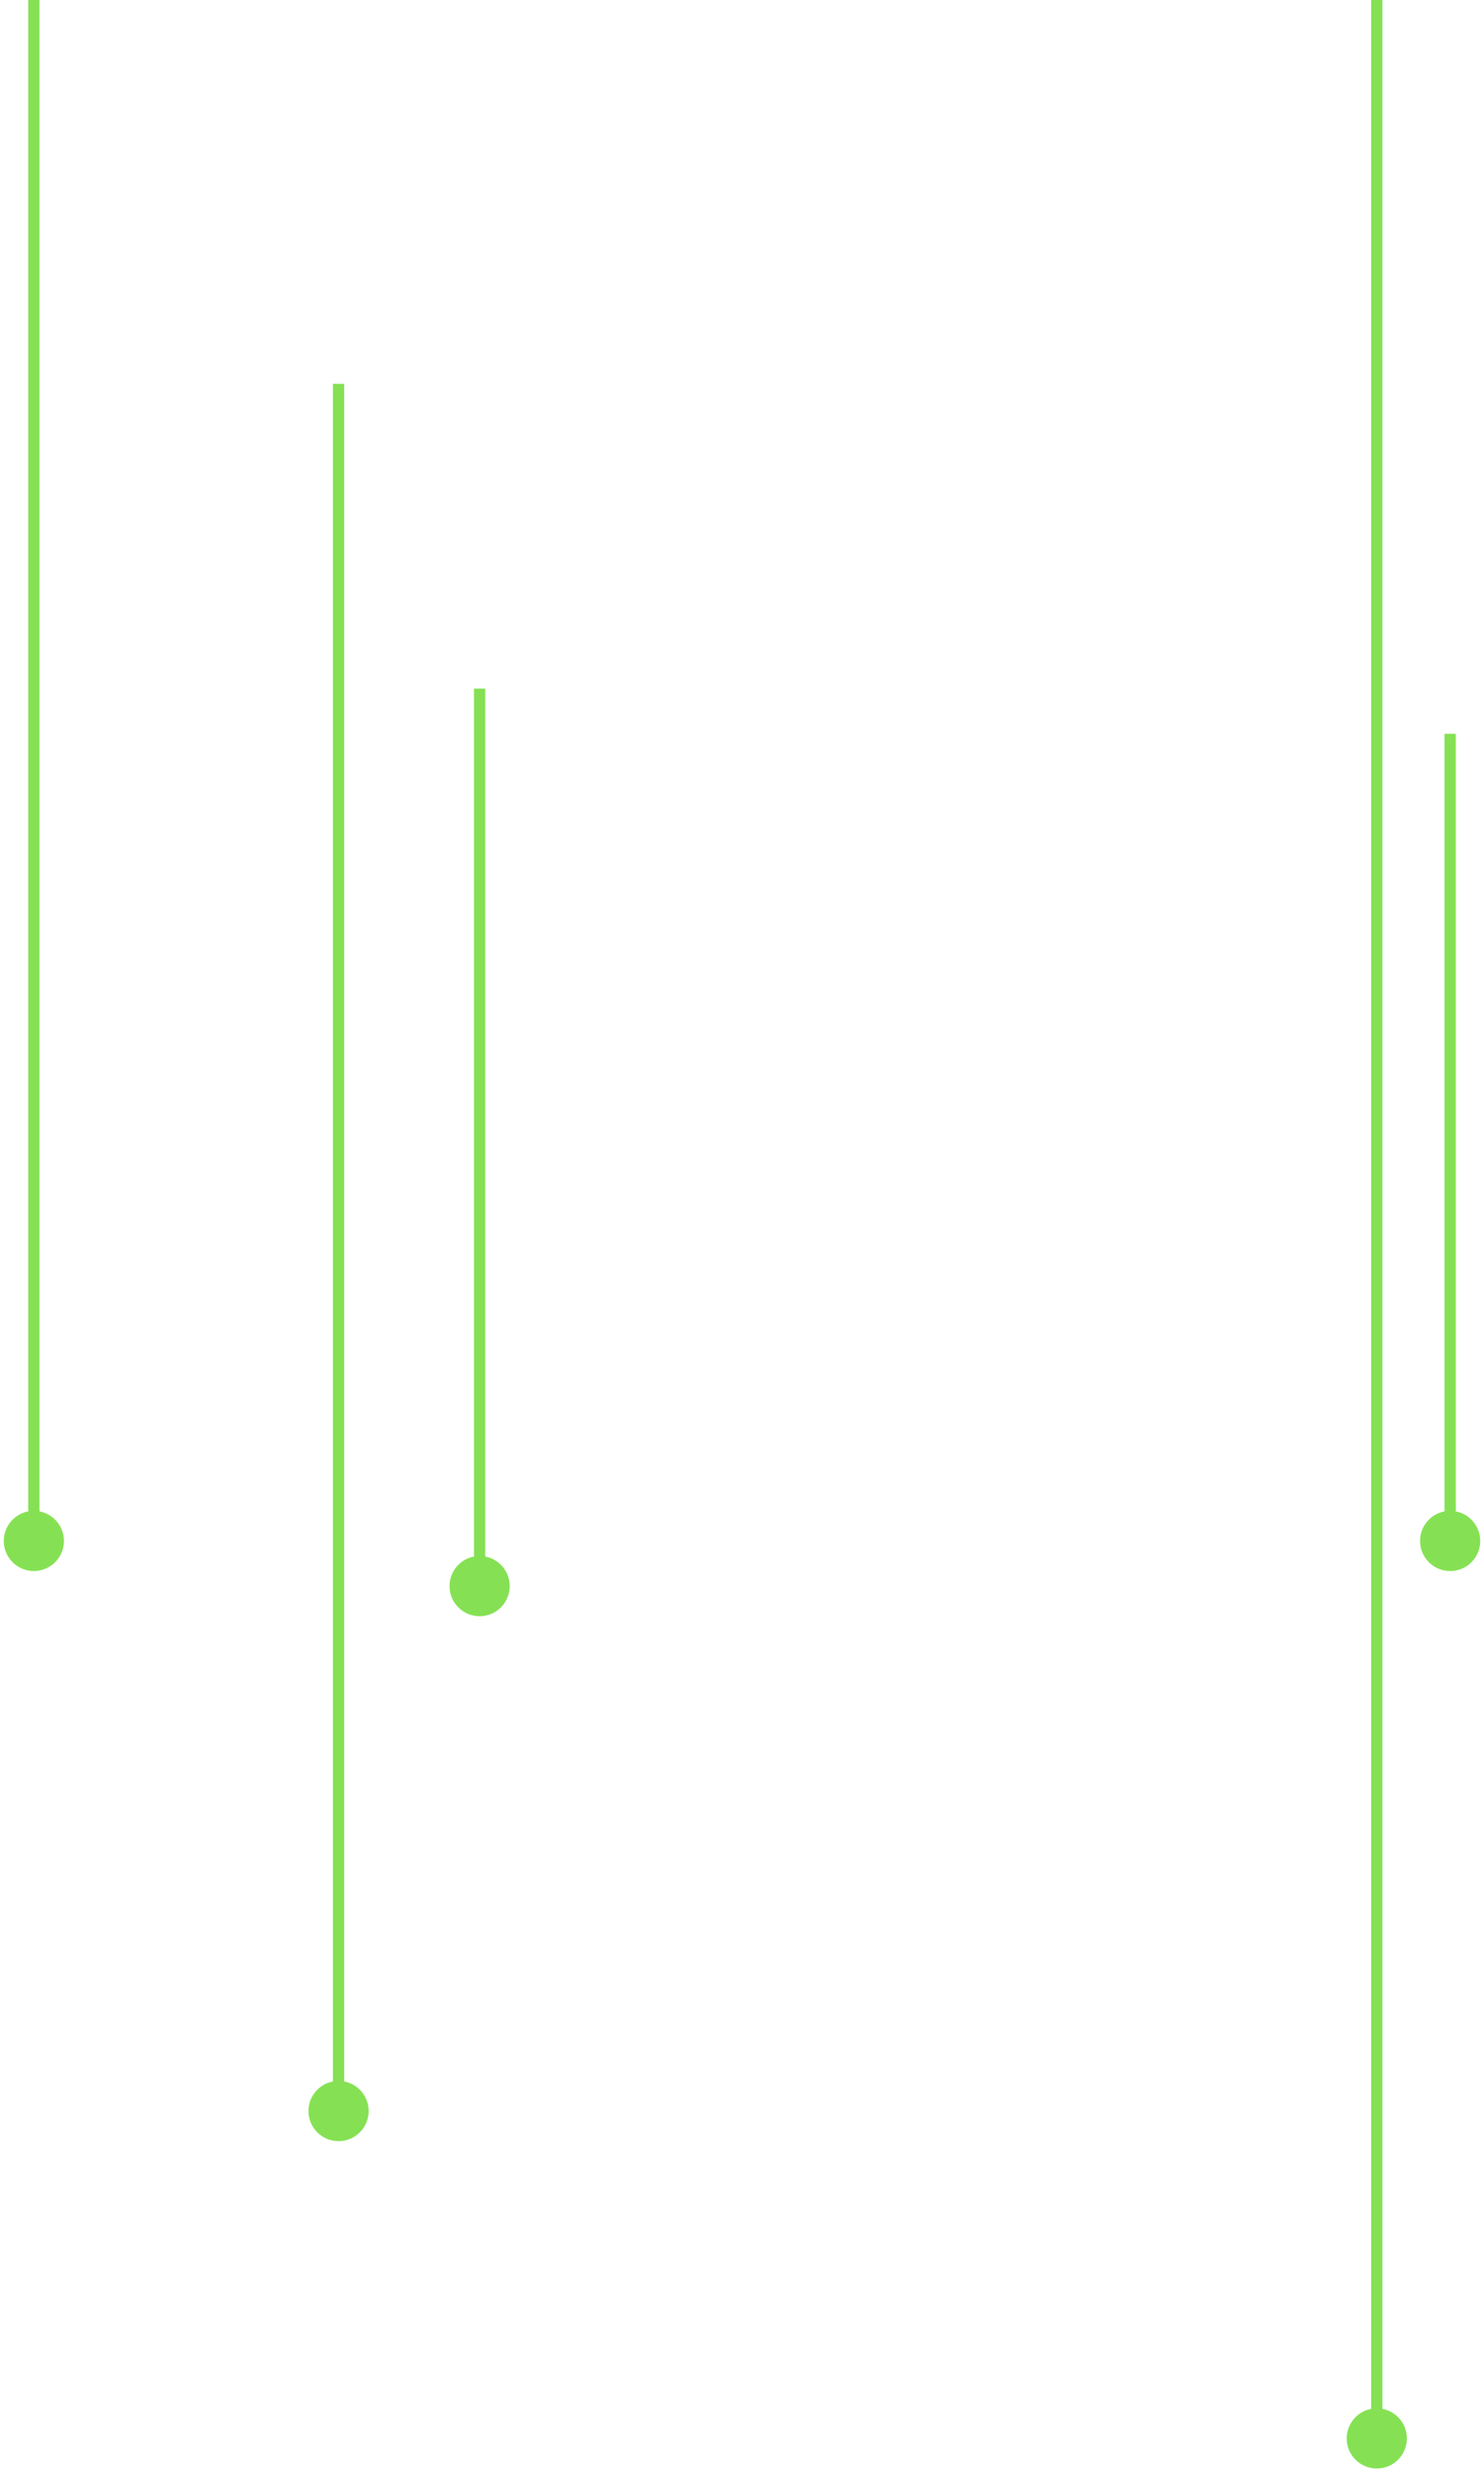 <?xml version="1.0" encoding="UTF-8"?> <svg xmlns="http://www.w3.org/2000/svg" width="263" height="438" viewBox="0 0 263 438" fill="none"> <path d="M257 267.667C254.054 267.667 251.667 270.054 251.667 273C251.667 275.946 254.054 278.333 257 278.333C259.946 278.333 262.333 275.946 262.333 273C262.333 270.054 259.946 267.667 257 267.667ZM256 130L256 273H258V130H256Z" fill="#85E153"></path> <path d="M60 368.667C57.054 368.667 54.667 371.054 54.667 374C54.667 376.946 57.054 379.333 60 379.333C62.946 379.333 65.333 376.946 65.333 374C65.333 371.054 62.946 368.667 60 368.667ZM59 68L59 374H61L61 68H59Z" fill="#85E153"></path> <path d="M6 267.667C3.054 267.667 0.667 270.054 0.667 273C0.667 275.946 3.054 278.333 6 278.333C8.946 278.333 11.333 275.946 11.333 273C11.333 270.054 8.946 267.667 6 267.667ZM5 0L5 273H7L7 0L5 0Z" fill="#85E153"></path> <path d="M85 275.667C82.055 275.667 79.667 278.054 79.667 281C79.667 283.946 82.055 286.333 85 286.333C87.945 286.333 90.333 283.946 90.333 281C90.333 278.054 87.945 275.667 85 275.667ZM84 122L84 281H86L86 122H84Z" fill="#85E153"></path> <path d="M244 426.667C241.054 426.667 238.667 429.054 238.667 432C238.667 434.946 241.054 437.333 244 437.333C246.946 437.333 249.333 434.946 249.333 432C249.333 429.054 246.946 426.667 244 426.667ZM243 0L243 432H245L245 0L243 0Z" fill="#85E153"></path> </svg> 